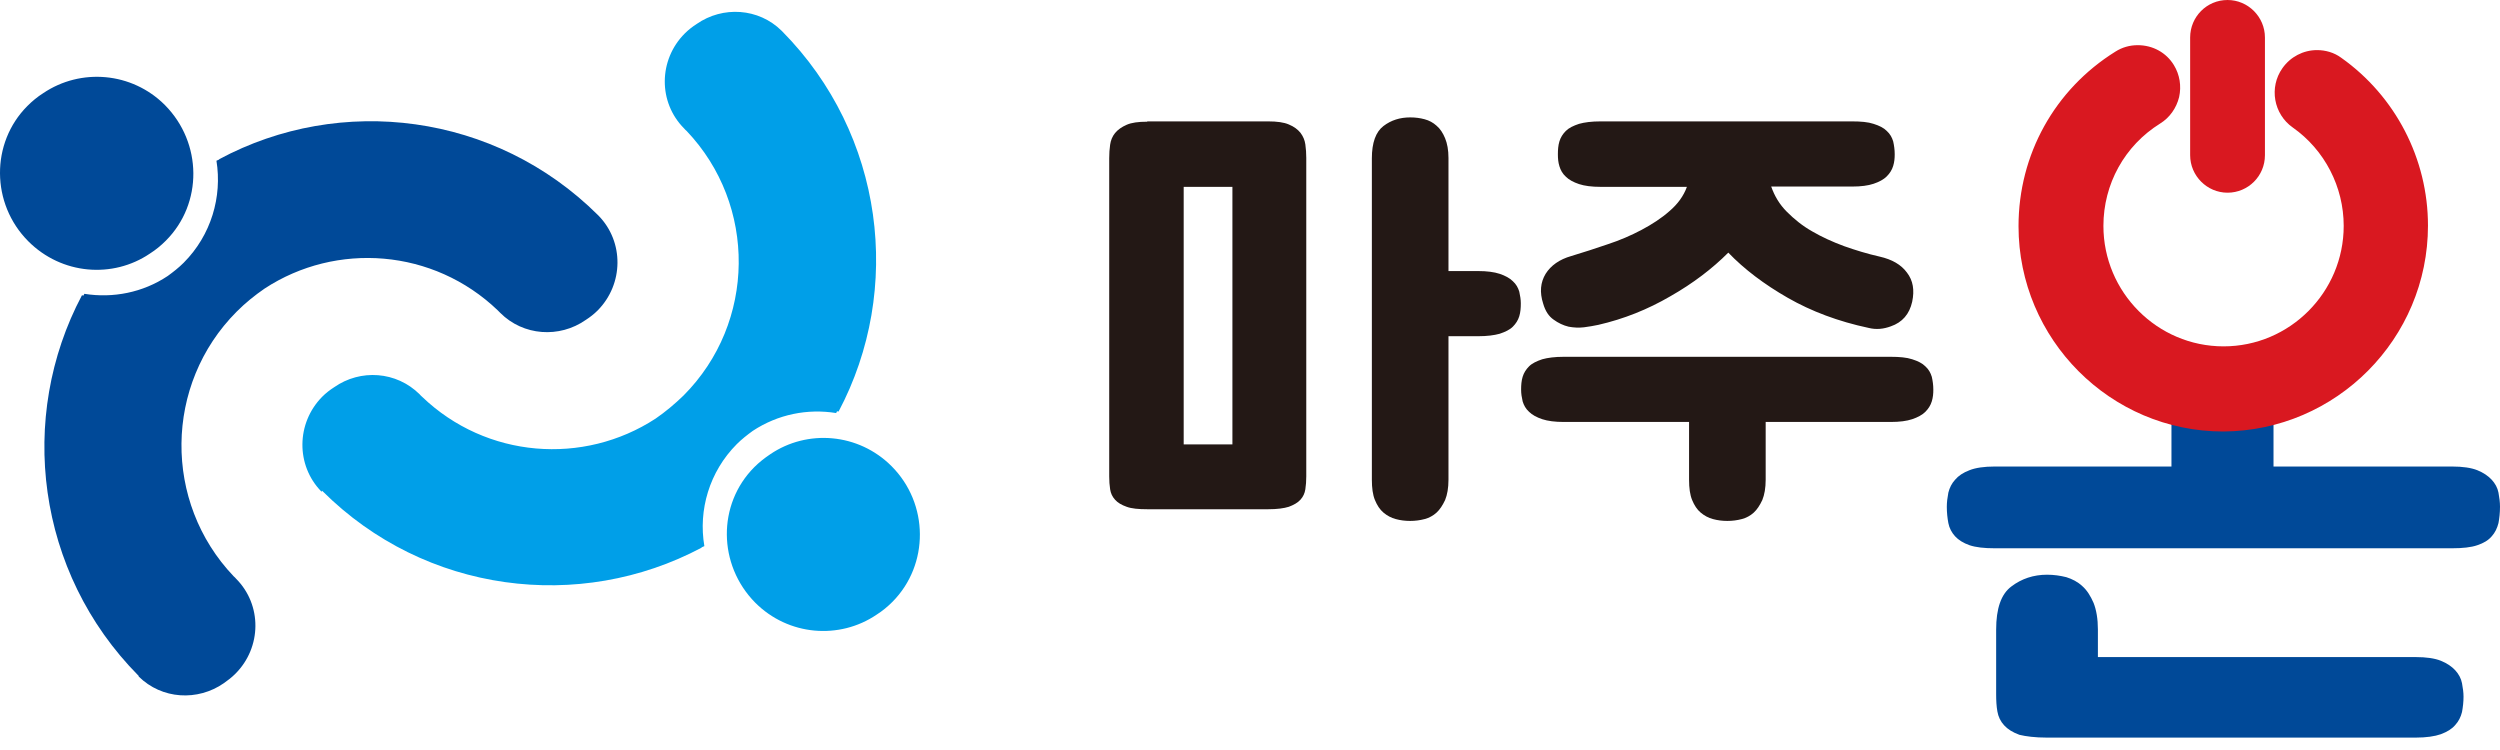 <svg width="200" height="60" viewBox="0 0 200 60" fill="none" xmlns="http://www.w3.org/2000/svg">
<path d="M60.345 37.371C60.737 36.978 61.179 36.634 61.62 36.339C64.587 34.323 68.681 34.642 71.329 37.298C74.32 40.297 74.345 45.165 71.403 48.14C71.01 48.534 70.594 48.878 70.128 49.173C67.161 51.189 63.066 50.87 60.419 48.214C57.427 45.19 57.378 40.346 60.345 37.371Z" fill="#009FE8"/>
<path d="M25.701 39.314C23.666 37.224 23.691 33.855 25.775 31.741C26.069 31.446 26.387 31.2 26.731 30.979C28.839 29.503 31.708 29.7 33.571 31.544C33.645 31.618 33.694 31.692 33.767 31.741C38.916 36.683 46.688 37.248 52.45 33.487C53.235 32.946 53.97 32.331 54.681 31.643C60.492 25.816 60.566 16.399 54.926 10.473C54.853 10.4 54.779 10.351 54.73 10.277C52.646 8.187 52.671 4.794 54.779 2.68C55.074 2.385 55.392 2.139 55.736 1.917C57.82 0.467 60.688 0.639 62.527 2.458L62.552 2.483L62.576 2.507C70.741 10.769 72.261 23.16 67.088 32.921C67.038 32.921 67.014 32.921 66.965 32.897C66.94 32.946 66.916 32.995 66.891 33.044C64.611 32.675 62.233 33.142 60.222 34.47C59.781 34.79 59.34 35.134 58.947 35.527C56.741 37.74 55.858 40.813 56.349 43.69C56.275 43.715 56.202 43.764 56.128 43.788V43.813C46.37 49.001 34.013 47.476 25.799 39.289L25.775 39.264C25.726 39.338 25.726 39.338 25.701 39.314Z" fill="#009FE8"/>
<path d="M11.089 54.066L11.064 54.041C2.9 45.78 1.379 33.388 6.553 23.628C6.602 23.628 6.626 23.628 6.675 23.652C6.7 23.603 6.724 23.554 6.749 23.505C9.029 23.873 11.432 23.406 13.418 22.079C13.859 21.759 14.3 21.415 14.693 21.021C16.899 18.809 17.782 15.735 17.316 12.859C17.39 12.834 17.463 12.785 17.537 12.76V12.736C27.246 7.523 39.603 9.023 47.841 17.21L47.866 17.235L47.89 17.26C49.925 19.349 49.901 22.718 47.817 24.832C47.522 25.127 47.204 25.373 46.86 25.595C44.752 27.07 41.859 26.873 40.02 25.029C39.946 24.955 39.897 24.906 39.824 24.832C34.675 19.89 26.903 19.325 21.166 23.087C20.381 23.628 19.645 24.218 18.934 24.931C13.124 30.758 13.05 40.174 18.689 46.1C18.763 46.173 18.836 46.223 18.885 46.296C20.969 48.386 20.945 51.779 18.836 53.894C18.542 54.189 18.223 54.434 17.905 54.656C15.821 56.106 12.952 55.959 11.089 54.115C11.113 54.09 11.089 54.09 11.089 54.066C11.089 54.066 11.089 54.09 11.089 54.066Z" fill="#004998"/>
<path d="M13.271 19.251C12.878 19.644 12.461 19.988 11.996 20.283C9.029 22.299 4.934 21.98 2.262 19.3C-0.729 16.3 -0.754 11.432 2.188 8.482C2.581 8.088 2.997 7.744 3.463 7.449C6.455 5.433 10.549 5.753 13.197 8.408C16.188 11.432 16.237 16.276 13.271 19.251Z" fill="#004998"/>
<path d="M91.777 9.736C91.066 9.736 90.527 9.81 90.134 9.982C89.742 10.154 89.423 10.375 89.203 10.646C88.982 10.916 88.859 11.236 88.81 11.58C88.761 11.924 88.737 12.268 88.737 12.662V38.109C88.737 38.477 88.761 38.822 88.81 39.141C88.859 39.461 88.982 39.731 89.203 39.977C89.423 40.223 89.718 40.395 90.134 40.543C90.527 40.69 91.091 40.739 91.777 40.739H101.462C102.173 40.739 102.712 40.666 103.104 40.543C103.497 40.395 103.815 40.223 104.036 39.977C104.257 39.731 104.379 39.461 104.428 39.141C104.477 38.822 104.502 38.477 104.502 38.109V12.637C104.502 12.268 104.477 11.899 104.428 11.555C104.379 11.211 104.257 10.916 104.036 10.621C103.815 10.351 103.521 10.129 103.104 9.957C102.712 9.785 102.148 9.711 101.462 9.711H91.777V9.736ZM109.749 38.379C109.749 39.043 109.822 39.584 109.994 40.002C110.166 40.42 110.386 40.764 110.68 41.01C110.975 41.256 111.293 41.428 111.661 41.526C112.029 41.625 112.397 41.674 112.813 41.674C113.206 41.674 113.598 41.625 113.966 41.526C114.334 41.428 114.652 41.256 114.922 41.01C115.192 40.764 115.412 40.42 115.609 40.002C115.78 39.584 115.878 39.043 115.878 38.379V26.897H118.257C118.968 26.897 119.531 26.823 119.973 26.701C120.414 26.553 120.782 26.381 121.027 26.135C121.272 25.889 121.444 25.619 121.542 25.299C121.64 24.98 121.665 24.635 121.665 24.267C121.665 23.971 121.615 23.652 121.542 23.332C121.444 23.013 121.297 22.742 121.027 22.496C120.782 22.25 120.414 22.054 119.973 21.906C119.531 21.759 118.943 21.685 118.257 21.685H115.878V12.637C115.878 11.998 115.78 11.482 115.609 11.063C115.437 10.646 115.216 10.301 114.922 10.055C114.652 9.81 114.334 9.637 113.966 9.539C113.598 9.441 113.23 9.392 112.813 9.392C112.004 9.392 111.293 9.613 110.68 10.08C110.067 10.547 109.749 11.408 109.749 12.662V38.379ZM98.593 35.552H94.695V14.948H98.593V35.552ZM124.754 13.301C124.852 13.62 124.999 13.891 125.269 14.137C125.514 14.383 125.882 14.579 126.323 14.727C126.764 14.874 127.353 14.948 128.039 14.948H134.953C134.684 15.686 134.218 16.325 133.556 16.89C132.918 17.456 132.158 17.948 131.325 18.39C130.491 18.833 129.584 19.226 128.603 19.546C127.622 19.89 126.666 20.185 125.71 20.48C124.754 20.751 124.067 21.242 123.65 21.906C123.234 22.595 123.16 23.381 123.454 24.291C123.626 24.881 123.896 25.299 124.288 25.57C124.656 25.84 125.073 26.037 125.489 26.135C125.882 26.209 126.298 26.233 126.715 26.184C127.132 26.135 127.5 26.061 127.868 25.988C129.903 25.52 131.815 24.758 133.629 23.701C135.444 22.668 136.988 21.488 138.263 20.21C139.538 21.537 141.132 22.742 143.02 23.824C144.908 24.906 147.065 25.717 149.492 26.233C149.787 26.307 150.081 26.332 150.4 26.307C150.694 26.283 150.988 26.209 151.258 26.11C152.189 25.791 152.753 25.127 152.974 24.143C153.17 23.209 153.048 22.447 152.557 21.808C152.091 21.169 151.356 20.751 150.375 20.529C149.394 20.308 148.438 20.013 147.531 19.693C146.599 19.349 145.741 18.956 144.981 18.513C144.197 18.071 143.535 17.53 142.946 16.94C142.358 16.35 141.965 15.686 141.696 14.924H148.169C148.88 14.924 149.443 14.85 149.885 14.702C150.326 14.555 150.694 14.358 150.939 14.112C151.184 13.866 151.356 13.596 151.454 13.276C151.552 12.957 151.577 12.662 151.577 12.342C151.577 11.973 151.527 11.629 151.454 11.309C151.356 10.99 151.209 10.719 150.939 10.473C150.694 10.227 150.351 10.055 149.885 9.908C149.443 9.76 148.855 9.711 148.169 9.711H128.039C127.328 9.711 126.764 9.785 126.323 9.908C125.882 10.055 125.514 10.227 125.269 10.473C125.023 10.719 124.852 10.99 124.754 11.309C124.656 11.629 124.631 11.973 124.631 12.342C124.631 12.686 124.656 12.981 124.754 13.301ZM121.812 32.11C121.91 32.429 122.057 32.7 122.326 32.946C122.572 33.191 122.939 33.388 123.381 33.536C123.822 33.683 124.411 33.757 125.097 33.757H135.125V38.379C135.125 39.043 135.198 39.584 135.37 40.002C135.542 40.42 135.762 40.764 136.057 41.01C136.351 41.256 136.67 41.428 137.037 41.526C137.405 41.625 137.773 41.674 138.19 41.674C138.582 41.674 138.974 41.625 139.342 41.526C139.71 41.428 140.029 41.256 140.298 41.01C140.568 40.764 140.789 40.42 140.985 40.002C141.156 39.584 141.254 39.043 141.254 38.379V33.757H151.258C151.969 33.757 152.533 33.683 152.974 33.536C153.415 33.388 153.783 33.191 154.028 32.946C154.273 32.7 154.445 32.429 154.543 32.11C154.641 31.79 154.666 31.495 154.666 31.175C154.666 30.806 154.617 30.462 154.543 30.143C154.445 29.823 154.298 29.553 154.028 29.307C153.783 29.061 153.44 28.889 152.974 28.741C152.533 28.594 151.944 28.544 151.258 28.544H125.097C124.386 28.544 123.822 28.618 123.381 28.741C122.939 28.889 122.572 29.061 122.326 29.307C122.081 29.553 121.91 29.823 121.812 30.143C121.714 30.462 121.689 30.806 121.689 31.175C121.689 31.495 121.738 31.79 121.812 32.11Z" fill="#231815"/>
<path d="M173.717 29.258V37.322H159.57C158.736 37.322 158.05 37.421 157.559 37.617C157.045 37.814 156.677 38.06 156.407 38.38C156.137 38.675 155.966 39.019 155.868 39.412C155.794 39.806 155.745 40.175 155.745 40.543C155.745 41.01 155.794 41.453 155.868 41.846C155.941 42.24 156.137 42.609 156.407 42.904C156.677 43.199 157.069 43.444 157.559 43.617C158.074 43.789 158.736 43.862 159.57 43.862H196.175C197.009 43.862 197.695 43.789 198.186 43.617C198.701 43.444 199.068 43.223 199.338 42.904C199.608 42.609 199.779 42.24 199.878 41.846C199.951 41.453 200 41.01 200 40.543C200 40.175 199.951 39.806 199.878 39.412C199.804 39.019 199.608 38.675 199.338 38.38C199.068 38.085 198.676 37.814 198.186 37.617C197.695 37.421 197.009 37.322 196.175 37.322H181.881V29.258M193.258 59.008C194.091 59.008 194.778 58.91 195.268 58.737C195.783 58.541 196.151 58.319 196.42 58C196.69 57.705 196.862 57.361 196.96 56.967C197.033 56.574 197.082 56.156 197.082 55.738C197.082 55.394 197.033 55.049 196.96 54.656C196.886 54.263 196.69 53.918 196.42 53.623C196.151 53.328 195.758 53.058 195.268 52.861C194.778 52.664 194.091 52.566 193.258 52.566H167.832V50.353C167.832 49.517 167.71 48.804 167.489 48.239C167.244 47.673 166.95 47.206 166.582 46.887C166.214 46.542 165.773 46.321 165.307 46.174C164.817 46.051 164.302 45.977 163.762 45.977C162.684 45.977 161.727 46.297 160.918 46.911C160.085 47.526 159.692 48.681 159.692 50.378V55.541C159.692 56.057 159.717 56.5 159.791 56.918C159.864 57.336 160.036 57.705 160.33 58.024C160.624 58.344 161.016 58.59 161.556 58.786C162.071 58.91 162.806 59.008 163.738 59.008H193.258Z" fill="#004998"/>
<path d="M194.238 18.047C194.238 12.711 191.639 7.696 187.299 4.622C186.735 4.204 186.049 4.008 185.362 4.008C184.259 4.008 183.229 4.549 182.592 5.458C181.513 6.983 181.881 9.122 183.426 10.204C185.975 11.998 187.496 14.949 187.496 18.071C187.496 23.382 183.18 27.709 177.884 27.709C172.589 27.709 168.273 23.382 168.273 18.071C168.273 14.727 169.965 11.654 172.809 9.884C173.569 9.417 174.109 8.655 174.329 7.769C174.525 6.884 174.378 5.975 173.913 5.212C173.3 4.204 172.221 3.614 171.019 3.614C170.382 3.614 169.769 3.786 169.23 4.131C164.375 7.155 161.482 12.367 161.482 18.096C161.482 27.144 168.837 34.52 177.86 34.52C186.907 34.47 194.238 27.094 194.238 18.047Z" fill="#D91820"/>
<path d="M181.195 12.416V3C181.195 1.352 179.846 0 178.203 0C176.536 0 175.212 1.352 175.212 3V12.416C175.212 14.063 176.561 15.416 178.203 15.416C179.846 15.416 181.195 14.088 181.195 12.416Z" fill="#D91820"/>
</svg>
